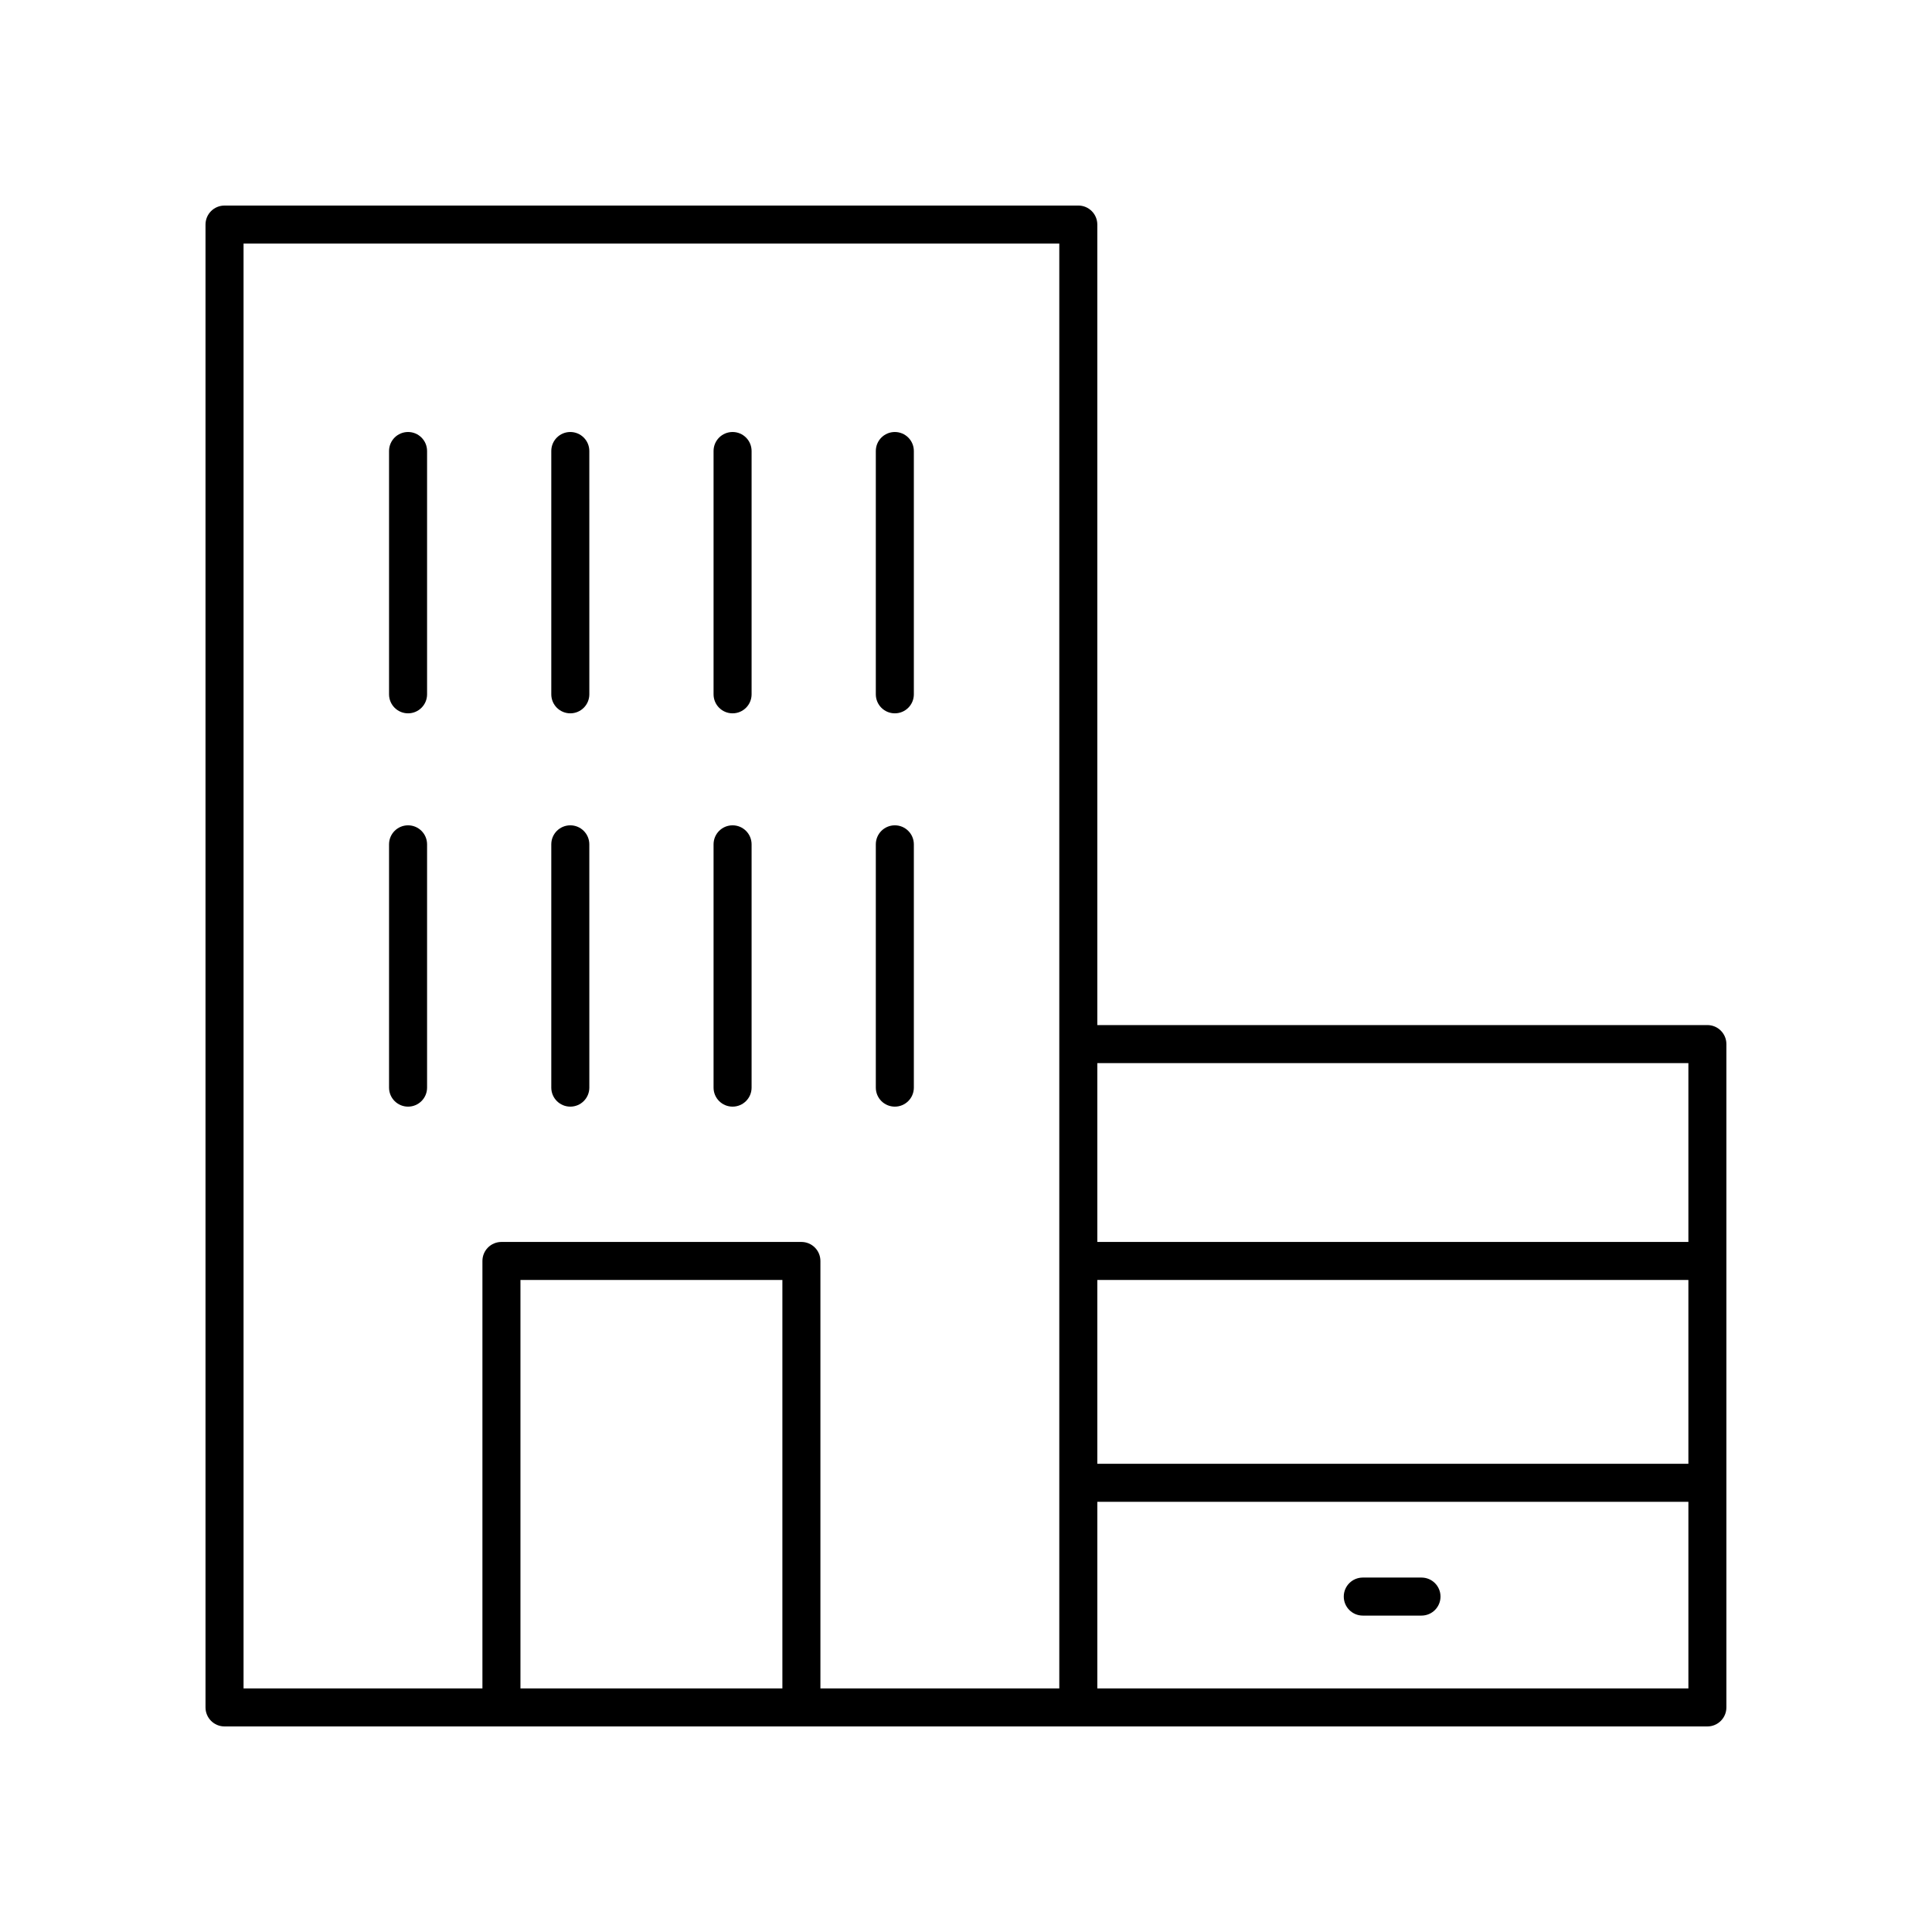 <?xml version="1.0" encoding="UTF-8"?>
<!-- The Best Svg Icon site in the world: iconSvg.co, Visit us! https://iconsvg.co -->
<svg fill="#000000" width="800px" height="800px" version="1.1" viewBox="144 144 512 512" xmlns="http://www.w3.org/2000/svg">
 <g>
  <path d="m596.48 415.66h-161.68v-212.15c0-2.781-2.254-5.039-5.039-5.039l-226.26 0.004c-2.785 0-5.039 2.254-5.039 5.039v392.97c0 2.781 2.254 5.039 5.039 5.039h392.97c2.785 0 5.039-2.254 5.039-5.039v-175.79c0-2.781-2.254-5.039-5.039-5.039zm-161.68 67.547h156.64v48.715l-156.64-0.004zm156.64-57.469v47.391h-156.64v-47.391zm-240.1 165.71h-69.414v-108.24h69.414zm73.383 0h-63.305v-113.28c0-2.781-2.254-5.039-5.039-5.039h-79.492c-2.785 0-5.039 2.254-5.039 5.039v113.28h-63.305v-382.89h216.18zm10.078 0v-49.449h156.64v49.449z"/>
  <path d="m520.71 562.07h-15.559c-2.785 0-5.039 2.254-5.039 5.039 0 2.781 2.254 5.039 5.039 5.039h15.559c2.785 0 5.039-2.254 5.039-5.039s-2.254-5.039-5.039-5.039z"/>
  <path d="m252.14 333.04c2.785 0 5.039-2.254 5.039-5.039v-64.477c0-2.781-2.254-5.039-5.039-5.039s-5.039 2.254-5.039 5.039v64.477c0.004 2.785 2.258 5.039 5.039 5.039z"/>
  <path d="m252.14 437.27c2.785 0 5.039-2.254 5.039-5.039v-64.473c0-2.781-2.254-5.039-5.039-5.039s-5.039 2.254-5.039 5.039v64.477c0.004 2.781 2.258 5.035 5.039 5.035z"/>
  <path d="m295.14 333.04c2.785 0 5.039-2.254 5.039-5.039l-0.004-64.477c0-2.781-2.254-5.039-5.039-5.039s-5.039 2.254-5.039 5.039v64.477c0.004 2.785 2.258 5.039 5.043 5.039z"/>
  <path d="m295.14 437.27c2.785 0 5.039-2.254 5.039-5.039l-0.004-64.473c0-2.781-2.254-5.039-5.039-5.039s-5.039 2.254-5.039 5.039v64.477c0.004 2.781 2.258 5.035 5.043 5.035z"/>
  <path d="m338.14 333.04c2.785 0 5.039-2.254 5.039-5.039v-64.477c0-2.781-2.254-5.039-5.039-5.039-2.785 0-5.039 2.254-5.039 5.039v64.477c0 2.785 2.254 5.039 5.039 5.039z"/>
  <path d="m338.14 437.27c2.785 0 5.039-2.254 5.039-5.039v-64.473c0-2.781-2.254-5.039-5.039-5.039-2.785 0-5.039 2.254-5.039 5.039v64.477c0 2.781 2.254 5.035 5.039 5.035z"/>
  <path d="m381.14 333.04c2.785 0 5.039-2.254 5.039-5.039v-64.477c0-2.781-2.254-5.039-5.039-5.039-2.785 0-5.039 2.254-5.039 5.039v64.477c0 2.785 2.254 5.039 5.039 5.039z"/>
  <path d="m381.14 437.27c2.785 0 5.039-2.254 5.039-5.039v-64.473c0-2.781-2.254-5.039-5.039-5.039-2.785 0-5.039 2.254-5.039 5.039v64.477c0 2.781 2.254 5.035 5.039 5.035z"/>
 </g>
</svg>